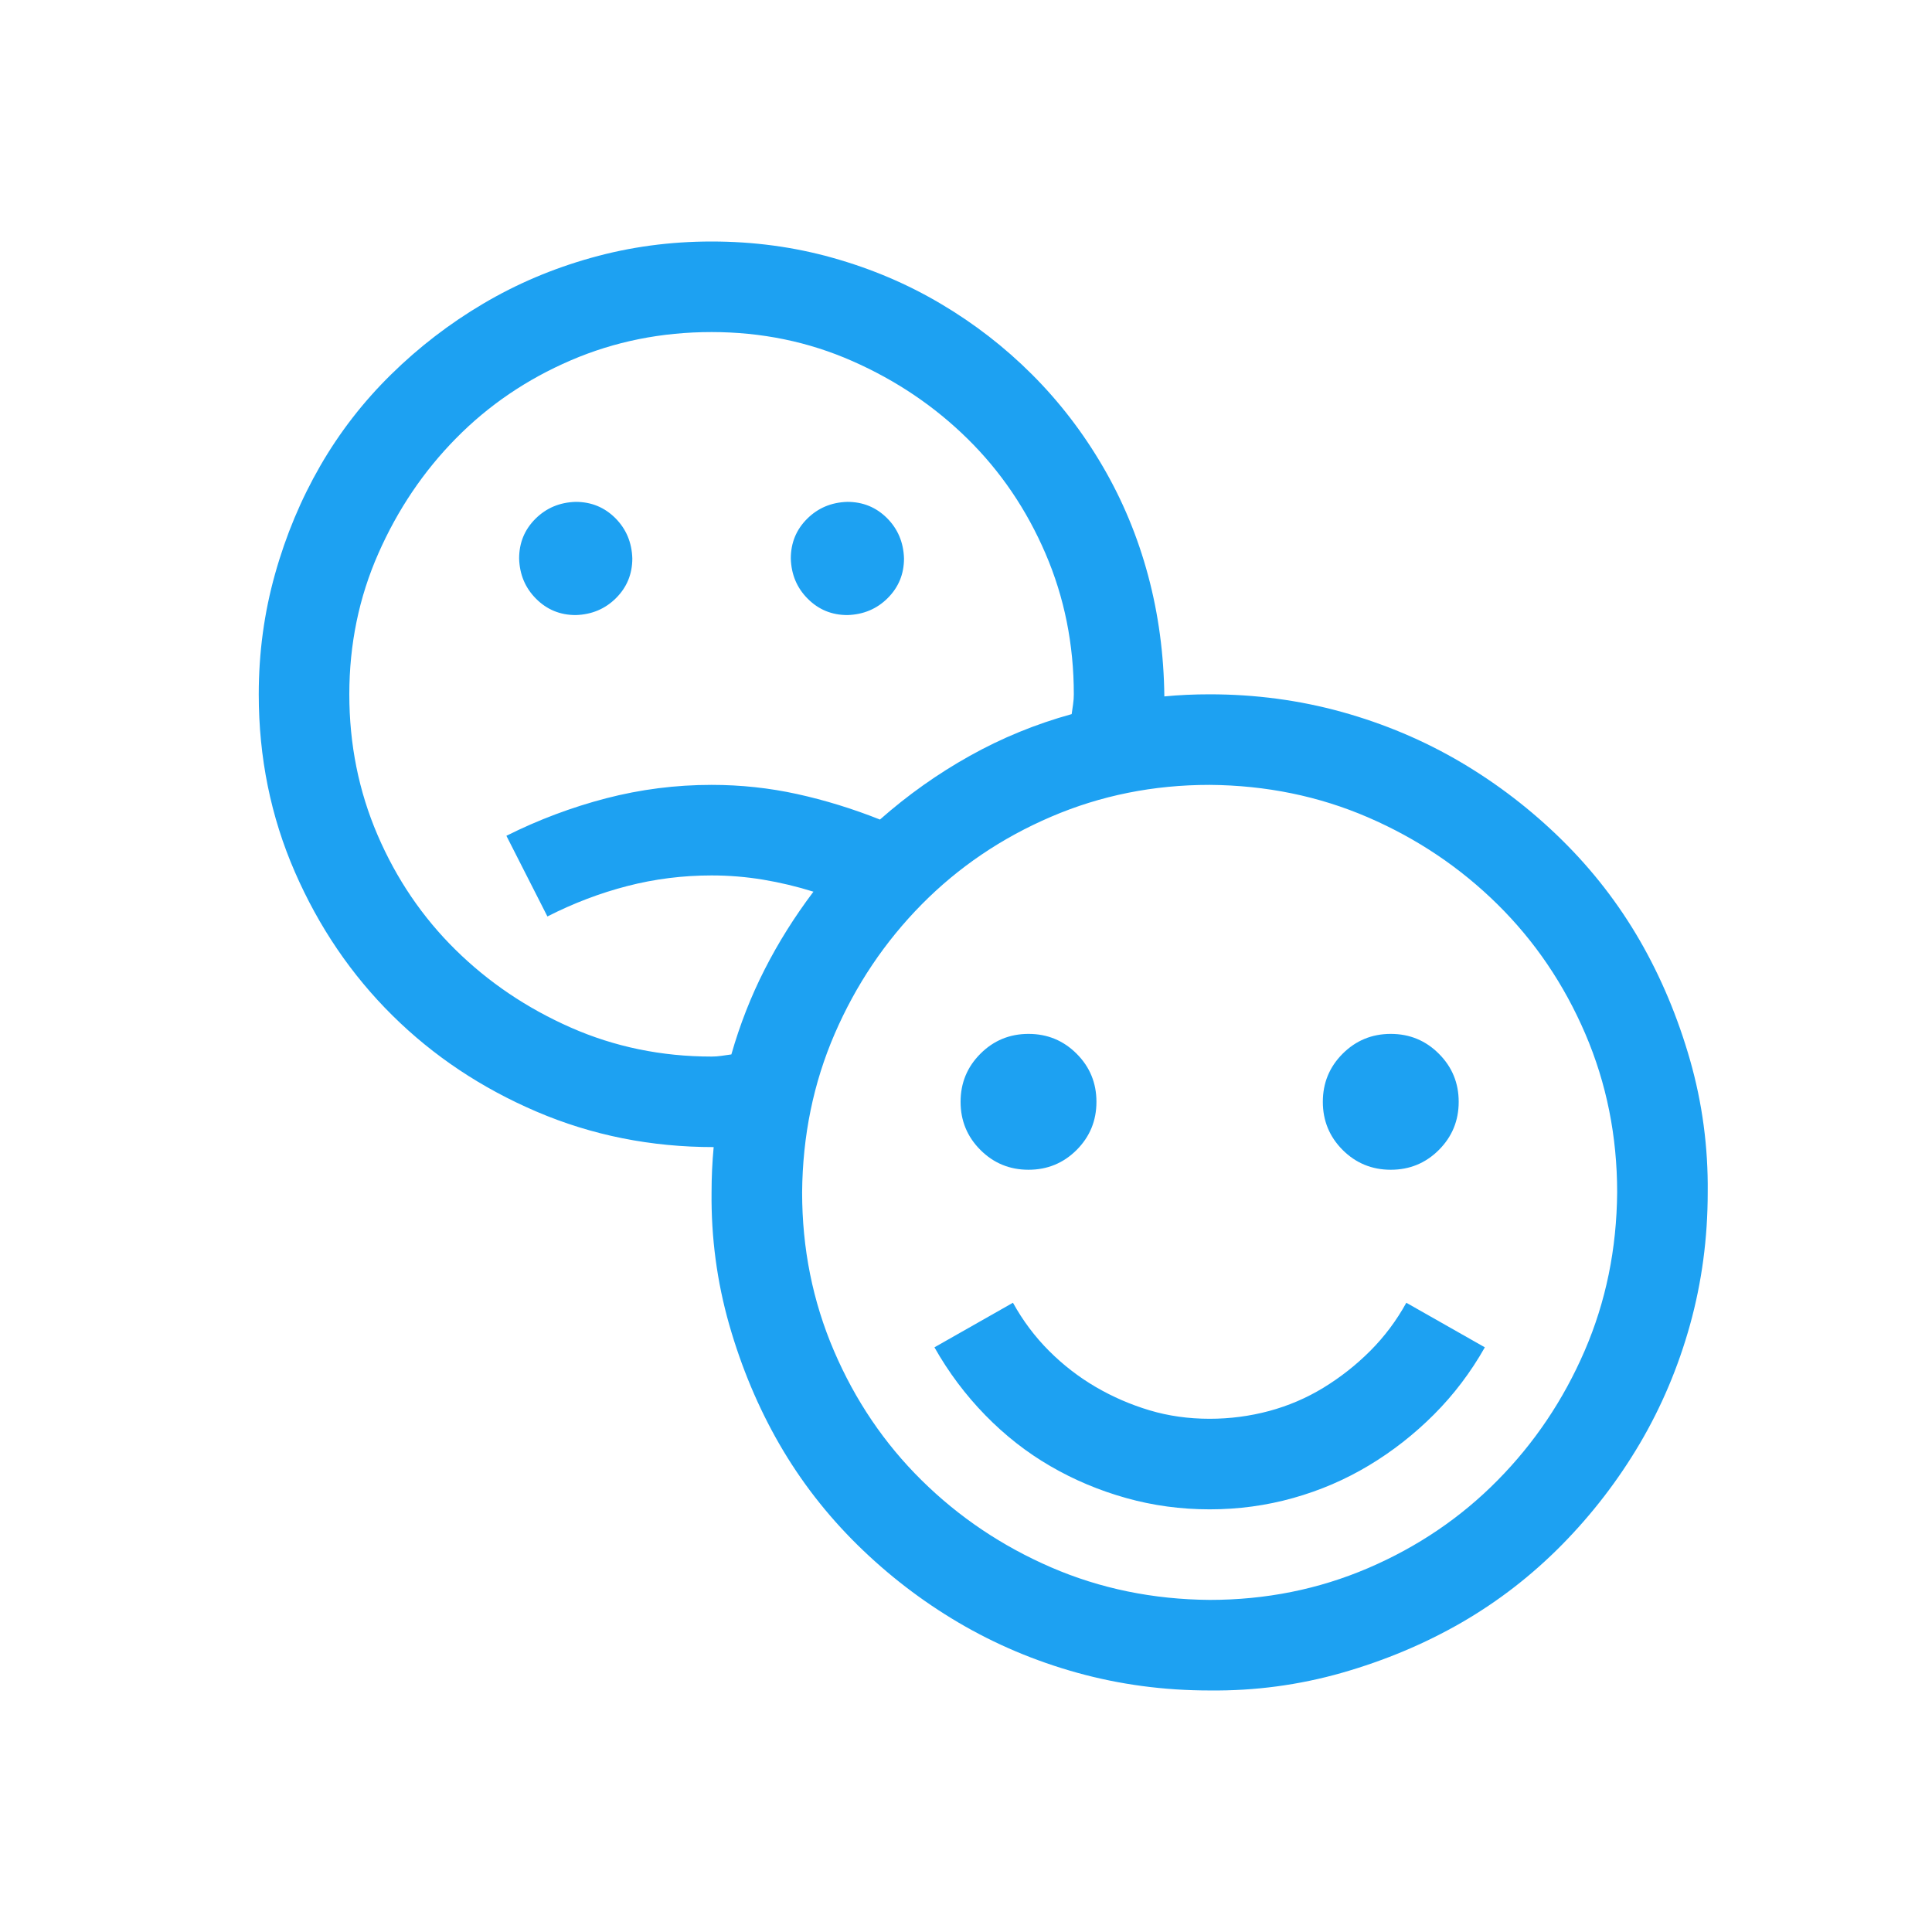 <svg xmlns="http://www.w3.org/2000/svg" width="56" height="56" viewBox="0 0 56 56" fill="none"><path d="M35.062 20.125C36.388 20.125 37.666 20.296 38.897 20.637C40.127 20.979 41.276 21.465 42.342 22.093C43.408 22.722 44.386 23.474 45.275 24.349C46.163 25.224 46.915 26.195 47.531 27.261C48.146 28.328 48.631 29.483 48.987 30.727C49.342 31.971 49.513 33.249 49.499 34.562C49.499 35.888 49.328 37.166 48.987 38.397C48.645 39.627 48.159 40.776 47.531 41.842C46.902 42.908 46.15 43.886 45.275 44.775C44.4 45.663 43.429 46.415 42.363 47.031C41.296 47.646 40.141 48.131 38.897 48.487C37.653 48.842 36.374 49.013 35.062 48.999C33.736 48.999 32.458 48.828 31.227 48.487C29.997 48.145 28.848 47.659 27.782 47.031C26.715 46.402 25.738 45.65 24.849 44.775C23.961 43.9 23.209 42.929 22.593 41.863C21.978 40.796 21.493 39.641 21.137 38.397C20.782 37.153 20.611 35.874 20.625 34.562C20.625 34.124 20.645 33.687 20.686 33.249C18.868 33.249 17.159 32.908 15.559 32.224C13.96 31.541 12.565 30.611 11.376 29.435C10.187 28.259 9.243 26.872 8.546 25.272C7.849 23.673 7.5 21.957 7.5 20.125C7.5 18.922 7.657 17.76 7.972 16.639C8.286 15.517 8.724 14.472 9.284 13.501C9.845 12.53 10.528 11.648 11.335 10.855C12.142 10.062 13.03 9.379 14.001 8.805C14.972 8.23 16.017 7.786 17.139 7.472C18.26 7.157 19.422 7 20.625 7C21.841 7 23.011 7.157 24.131 7.472C25.253 7.786 26.299 8.23 27.269 8.805C28.24 9.379 29.122 10.062 29.915 10.855C30.708 11.648 31.391 12.537 31.965 13.521C32.54 14.506 32.977 15.558 33.278 16.68C33.579 17.801 33.736 18.97 33.749 20.186C34.173 20.145 34.611 20.125 35.062 20.125ZM20.625 30.625C20.721 30.625 20.816 30.618 20.912 30.604C21.008 30.59 21.103 30.577 21.199 30.563C21.445 29.702 21.766 28.881 22.163 28.102C22.559 27.323 23.031 26.571 23.578 25.846C23.099 25.696 22.614 25.58 22.122 25.498C21.63 25.416 21.131 25.375 20.625 25.375C19.791 25.375 18.977 25.477 18.184 25.682C17.391 25.887 16.619 26.181 15.867 26.564L14.678 24.226C15.607 23.761 16.571 23.399 17.569 23.139C18.567 22.88 19.586 22.75 20.625 22.75C21.472 22.75 22.299 22.839 23.106 23.016C23.913 23.194 24.713 23.44 25.506 23.755C26.312 23.044 27.18 22.428 28.11 21.909C29.04 21.389 30.024 20.986 31.063 20.699L31.104 20.412C31.118 20.316 31.125 20.221 31.125 20.125C31.125 18.676 30.851 17.315 30.304 16.044C29.757 14.772 29.006 13.665 28.049 12.722C27.091 11.778 25.977 11.026 24.706 10.466C23.434 9.905 22.074 9.625 20.625 9.625C19.176 9.625 17.815 9.898 16.544 10.445C15.272 10.992 14.165 11.744 13.222 12.701C12.278 13.658 11.526 14.772 10.966 16.044C10.405 17.315 10.125 18.676 10.125 20.125C10.125 21.574 10.398 22.934 10.945 24.206C11.492 25.477 12.244 26.585 13.201 27.528C14.158 28.471 15.272 29.223 16.544 29.784C17.815 30.344 19.176 30.625 20.625 30.625ZM35.062 46.374C36.689 46.374 38.22 46.067 39.656 45.452C41.091 44.836 42.342 43.989 43.408 42.908C44.475 41.828 45.316 40.578 45.931 39.156C46.546 37.734 46.861 36.203 46.874 34.562C46.874 32.935 46.567 31.404 45.952 29.968C45.336 28.533 44.489 27.282 43.408 26.215C42.328 25.149 41.078 24.308 39.656 23.693C38.234 23.078 36.703 22.763 35.062 22.75C33.435 22.75 31.904 23.057 30.468 23.673C29.033 24.288 27.782 25.135 26.715 26.215C25.649 27.296 24.808 28.547 24.193 29.968C23.578 31.39 23.263 32.921 23.25 34.562C23.25 36.189 23.557 37.72 24.173 39.156C24.788 40.591 25.635 41.842 26.715 42.908C27.796 43.975 29.047 44.816 30.468 45.431C31.89 46.046 33.421 46.361 35.062 46.374ZM40.312 33.906C39.765 33.906 39.3 33.714 38.917 33.332C38.535 32.949 38.343 32.484 38.343 31.937C38.343 31.39 38.535 30.925 38.917 30.543C39.3 30.16 39.765 29.968 40.312 29.968C40.859 29.968 41.324 30.16 41.706 30.543C42.089 30.925 42.281 31.39 42.281 31.937C42.281 32.484 42.089 32.949 41.706 33.332C41.324 33.714 40.859 33.906 40.312 33.906ZM29.812 33.906C29.265 33.906 28.8 33.714 28.418 33.332C28.035 32.949 27.843 32.484 27.843 31.937C27.843 31.39 28.035 30.925 28.418 30.543C28.8 30.16 29.265 29.968 29.812 29.968C30.359 29.968 30.824 30.16 31.207 30.543C31.589 30.925 31.781 31.39 31.781 31.937C31.781 32.484 31.589 32.949 31.207 33.332C30.824 33.714 30.359 33.906 29.812 33.906ZM35.062 41.124C35.65 41.124 36.224 41.049 36.785 40.899C37.345 40.748 37.871 40.523 38.364 40.222C38.856 39.921 39.307 39.566 39.717 39.156C40.127 38.745 40.476 38.281 40.763 37.761L43.039 39.053C42.629 39.778 42.137 40.427 41.563 41.001C40.989 41.575 40.36 42.068 39.676 42.478C38.993 42.888 38.261 43.203 37.482 43.421C36.703 43.64 35.896 43.749 35.062 43.749C34.228 43.749 33.421 43.64 32.642 43.421C31.863 43.203 31.131 42.895 30.448 42.498C29.764 42.102 29.135 41.61 28.561 41.022C27.987 40.434 27.495 39.778 27.085 39.053L29.361 37.761C29.648 38.281 29.997 38.745 30.407 39.156C30.817 39.566 31.268 39.914 31.76 40.202C32.252 40.489 32.772 40.714 33.319 40.878C33.866 41.042 34.447 41.124 35.062 41.124ZM16.687 17.828C16.236 17.828 15.853 17.671 15.539 17.356C15.225 17.042 15.06 16.652 15.047 16.187C15.047 15.736 15.204 15.353 15.518 15.039C15.833 14.725 16.223 14.56 16.687 14.547C17.139 14.547 17.521 14.704 17.836 15.018C18.15 15.333 18.314 15.723 18.328 16.187C18.328 16.639 18.171 17.021 17.856 17.336C17.542 17.65 17.152 17.814 16.687 17.828ZM24.562 17.828C24.111 17.828 23.728 17.671 23.414 17.356C23.099 17.042 22.935 16.652 22.922 16.187C22.922 15.736 23.079 15.353 23.393 15.039C23.708 14.725 24.097 14.56 24.562 14.547C25.013 14.547 25.396 14.704 25.711 15.018C26.025 15.333 26.189 15.723 26.203 16.187C26.203 16.639 26.046 17.021 25.731 17.336C25.417 17.65 25.027 17.814 24.562 17.828Z" fill="#1DA1F2"></path></svg>